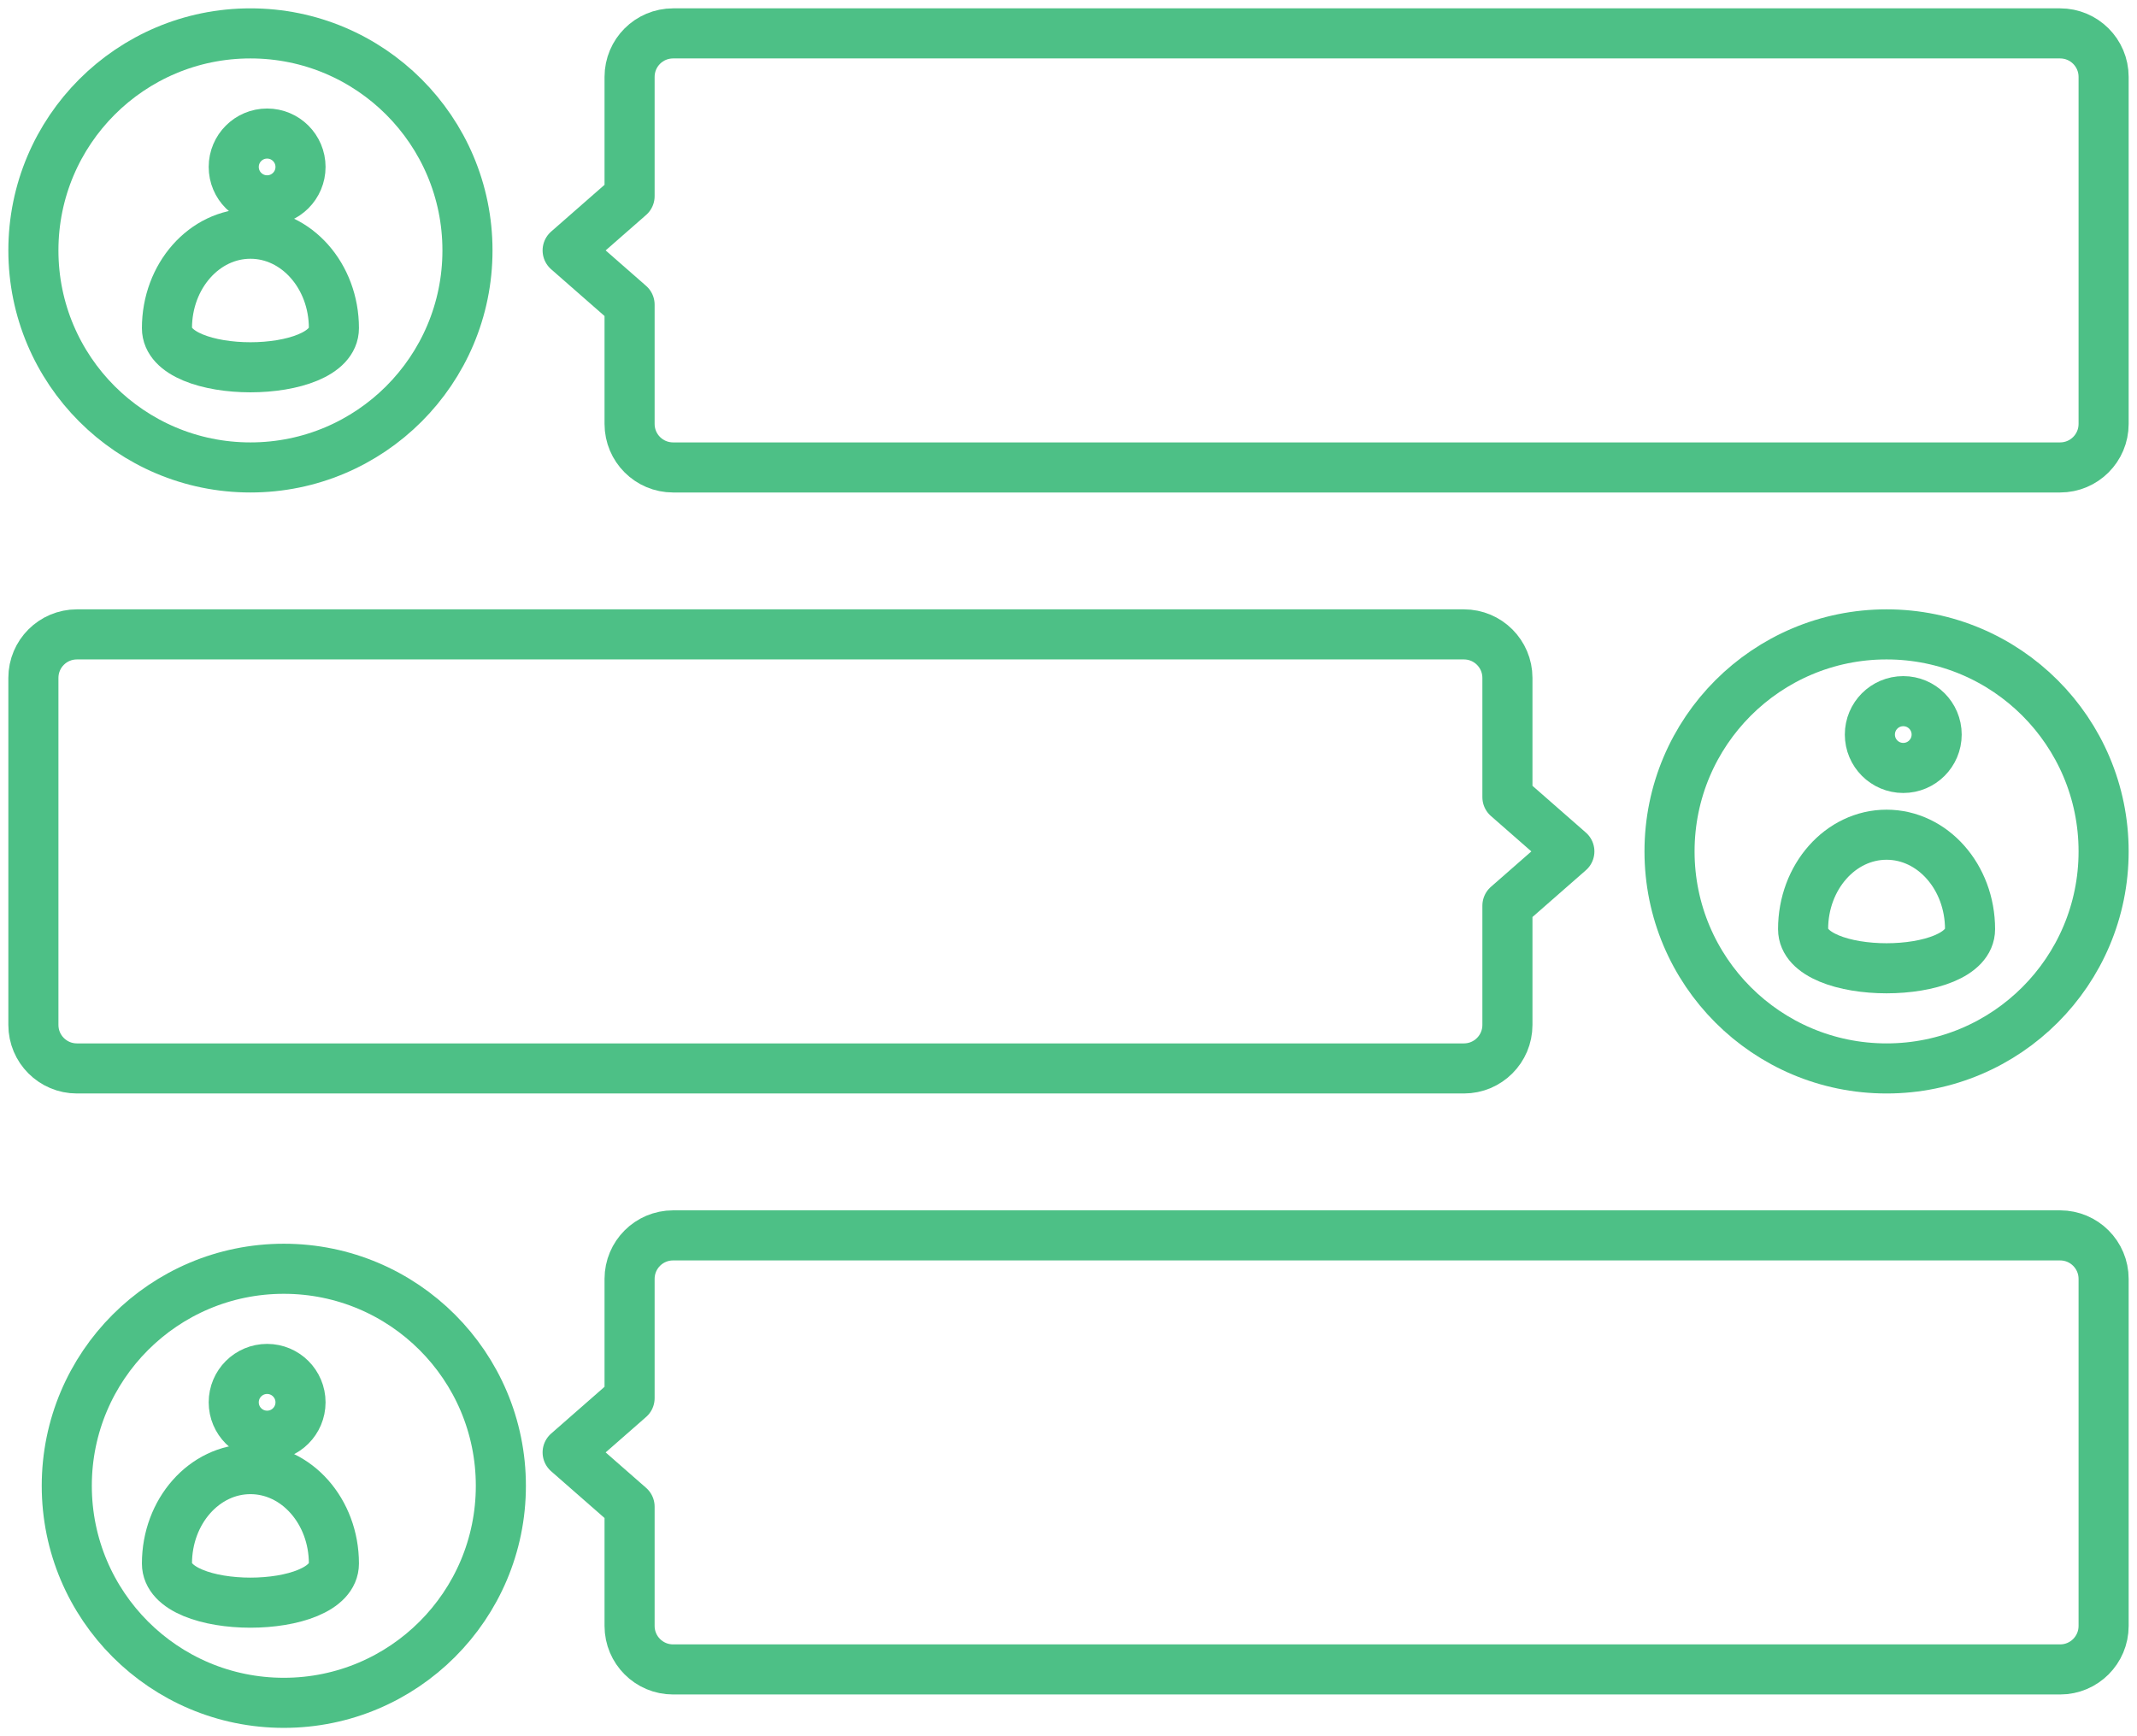 <?xml version="1.0" encoding="UTF-8"?>
<svg width="64px" height="52px" viewBox="0 0 64 52" version="1.1" xmlns="http://www.w3.org/2000/svg" xmlns:xlink="http://www.w3.org/1999/xlink">
    <!-- Generator: Sketch 51.3 (57544) - http://www.bohemiancoding.com/sketch -->
    <title>8_sales_enablement</title>
    <desc>Created with Sketch.</desc>
    <defs></defs>
    <g id="Page-4" stroke="none" stroke-width="1" fill="none" fill-rule="evenodd">
        <g id="Gantt-Chart-Software-4-Copy" transform="translate(-994, -5294)" fill-rule="nonzero" stroke="#4DC086" stroke-width="1.5">
            <g id="8_sales_enablement" transform="translate(995, 5295)">
                <path d="M19.158,6.59148503e-16 L60.697,0 C61.417,3.70264944e-15 62,0.583 62,1.303 L62,11.697 C62,12.417 61.417,13 60.697,13 L19.158,13 C18.438,13 17.855,12.417 17.855,11.697 L17.855,8.125 L16,6.5 L17.855,4.875 L17.855,1.303 C17.855,0.583 18.438,1.02036818e-15 19.158,8.8817842e-16 Z" id="Rectangle-19" stroke-linecap="round" stroke-linejoin="round"></path>
                <path d="M3.158,18 L44.697,18 C45.417,18 46,18.583 46,19.303 L46,29.697 C46,30.417 45.417,31 44.697,31 L3.158,31 C2.438,31 1.855,30.417 1.855,29.697 L1.855,26.125 L0,24.5 L1.855,22.875 L1.855,19.303 C1.855,18.583 2.438,18 3.158,18 Z" id="Rectangle-19-Copy-2" stroke-linecap="round" stroke-linejoin="round" transform="translate(23, 24.5) scale(-1, 1) translate(-23, -24.5) "></path>
                <path d="M19.158,36 L60.697,36 C61.417,36 62,36.583 62,37.303 L62,47.697 C62,48.417 61.417,49 60.697,49 L19.158,49 C18.438,49 17.855,48.417 17.855,47.697 L17.855,44.125 L16,42.5 L17.855,40.875 L17.855,37.303 C17.855,36.583 18.438,36 19.158,36 Z" id="Rectangle-19-Copy" stroke-linecap="round" stroke-linejoin="round"></path>
                <circle id="Oval-8" cx="6.5" cy="6.5" r="6.5"></circle>
                <circle id="Oval-8-Copy-2" cx="7.5" cy="43.5" r="6.5"></circle>
                <circle id="Oval-8-Copy" cx="55.5" cy="24.5" r="6.5"></circle>
                <circle id="Oval-9" cx="7" cy="41" r="1"></circle>
                <path d="M9,45.828 C9,44.266 7.881,43 6.5,43 C5.119,43 4,44.266 4,45.828 C4,47.391 9,47.391 9,45.828 Z" id="Oval-9-Copy"></path>
                <circle id="Oval-9" cx="56" cy="21" r="1"></circle>
                <path d="M58,26.828 C58,25.266 56.881,24 55.5,24 C54.119,24 53,25.266 53,26.828 C53,28.391 58,28.391 58,26.828 Z" id="Oval-9-Copy"></path>
                <circle id="Oval-9" cx="7" cy="4" r="1"></circle>
                <path d="M9,8.828 C9,7.266 7.881,6 6.5,6 C5.119,6 4,7.266 4,8.828 C4,10.391 9,10.391 9,8.828 Z" id="Oval-9-Copy"></path>
            </g>
        </g>
    </g>
</svg>